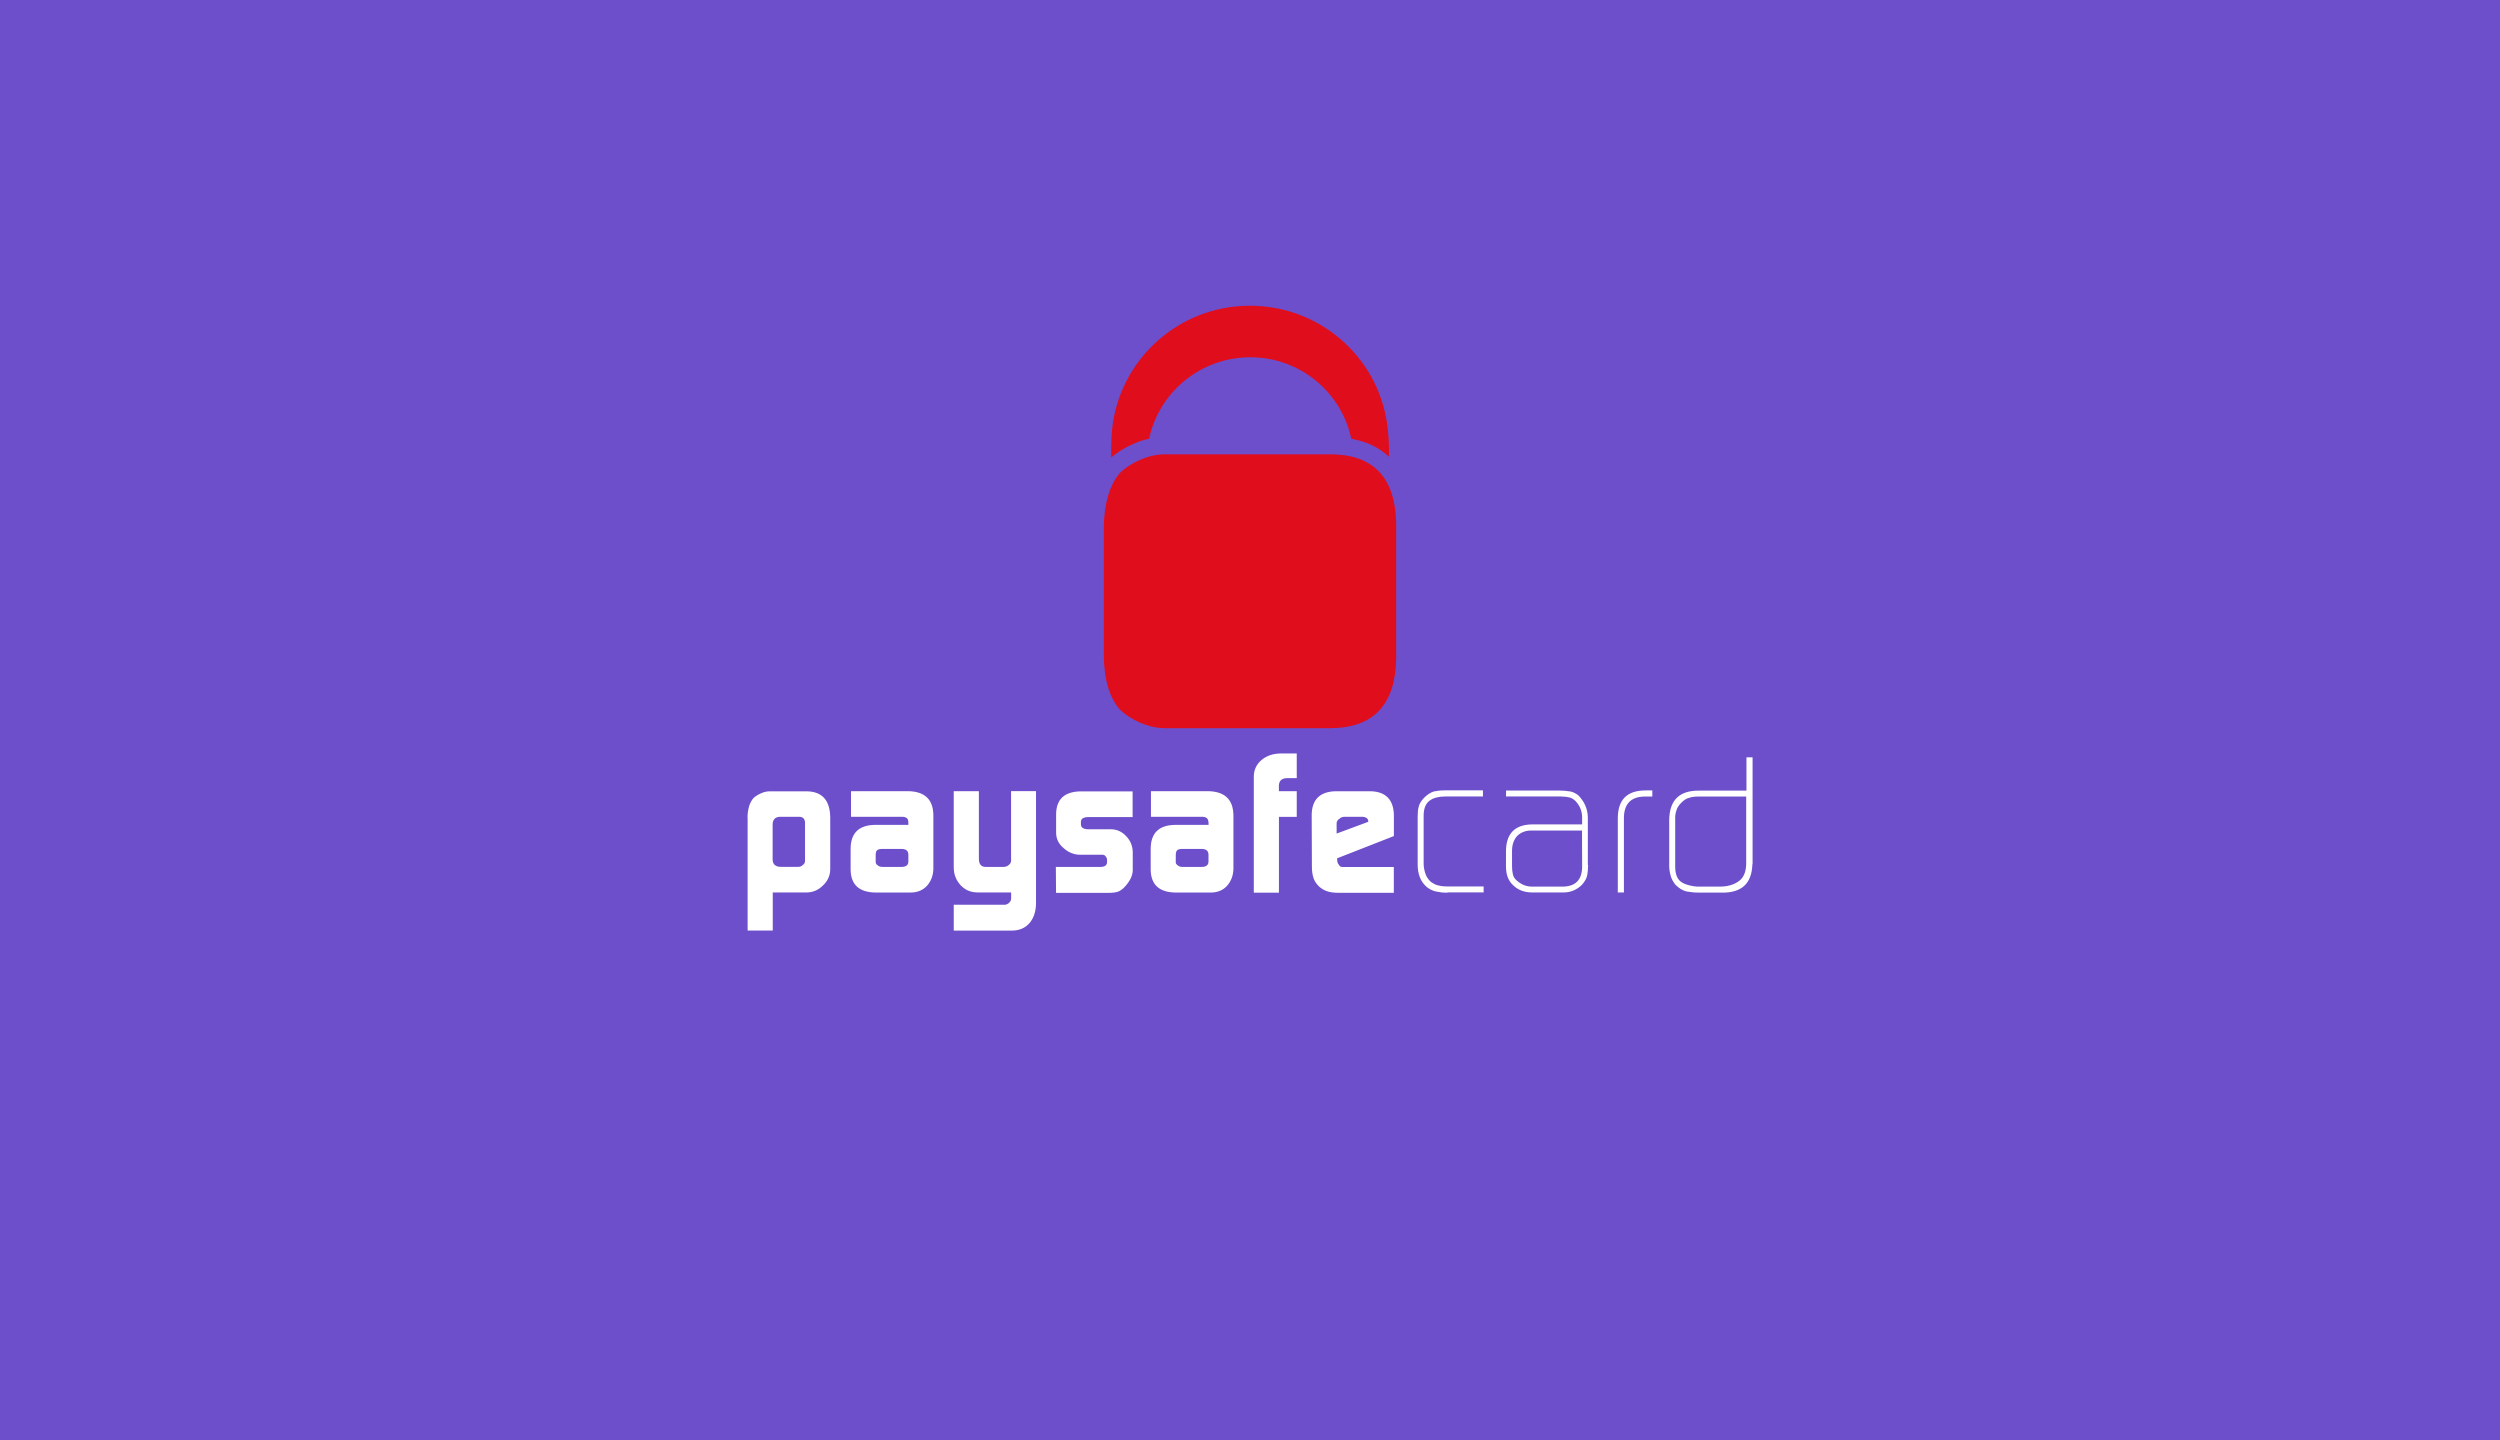 <svg xmlns="http://www.w3.org/2000/svg" width="368" height="212" fill="none"><path fill="#6D4FCC" d="M0 0h368v212H0z"/><g filter="url(#a)"><path fill="#fff" d="M118.5 136.13c0-.58-.3-.88-.83-.9h-2.9c-.67.04-1.03.43-1.04 1.12v5.15c0 .7.4 1.08 1.15 1.1h2.64c.26 0 .5-.1.68-.3.2-.13.3-.34.3-.6v-5.57zm-8.47-.72c.02-1.28.3-2.27.88-2.93.3-.28.66-.5 1.1-.7.48-.22.92-.3 1.35-.3h5.3c2.32 0 3.5 1.27 3.55 3.8V143c-.02.9-.37 1.68-1.06 2.33-.67.68-1.47 1.03-2.4 1.04h-5v5.6h-3.7V135.4zm18.87 6.45c0 .22.1.4.3.52.17.15.4.23.67.23h2.84c.65 0 .98-.25 1-.75v-1.04c0-.57-.33-.86-1.02-.86h-2.82c-.36 0-.62.07-.77.2-.14.12-.2.38-.2.78v.94zm4.8-5.8c.03-.58-.3-.84-.98-.83h-7.45v-3.77h8.4c2.45.04 3.7 1.22 3.72 3.54v7.88c-.02 1-.34 1.82-.93 2.5-.62.67-1.43 1-2.42 1h-5.07c-2.47 0-3.73-1.13-3.76-3.36v-3.05c0-2.33 1.2-3.52 3.6-3.55h4.9v-.38zm14.08 12.13c.3 0 .55-.1.76-.3.2-.2.3-.4.3-.62v-.9h-4.74c-.62 0-1.1-.07-1.47-.23-.4-.13-.77-.4-1.18-.78-.37-.4-.64-.82-.8-1.25-.17-.4-.26-.9-.26-1.52v-11.13h3.7v9.95c0 .8.34 1.2 1 1.2h2.6c.33 0 .6-.1.82-.3.22-.18.32-.38.32-.63v-10.22h3.67v16.45c0 1.22-.32 2.2-.93 2.93-.62.74-1.46 1.12-2.54 1.14h-8.64v-3.8h7.38zm7.63-5.58h6.6c.62 0 .94-.26.95-.7v-.34c0-.1-.03-.2-.08-.32-.15-.28-.33-.43-.54-.43h-3.3c-.96 0-1.78-.34-2.5-1-.7-.6-1.05-1.3-1.08-2.17v-2.82c.03-2.2 1.24-3.3 3.6-3.34h7.66v3.78h-6.47c-.75 0-1.14.24-1.14.7v.37c0 .5.38.73 1.16.73h3.26c.87 0 1.62.35 2.23 1 .62.64.94 1.4.98 2.3v2.76c-.02.75-.4 1.54-1.08 2.3-.33.4-.68.64-1.02.8-.35.13-.83.2-1.46.2h-7.73l-.03-3.8zm17.65-.75c0 .22.1.4.3.52.17.15.4.23.68.23h2.85c.64 0 .97-.25 1-.75v-1.04c0-.57-.34-.86-1.03-.86h-2.82c-.36 0-.62.07-.77.2-.13.12-.2.38-.2.78v.94zm4.82-5.8c0-.58-.32-.84-1-.83h-7.46v-3.77h8.4c2.46.04 3.7 1.22 3.74 3.54v7.88c-.02 1-.34 1.82-.93 2.5-.6.67-1.42 1-2.4 1h-5.1c-2.46 0-3.72-1.13-3.75-3.36v-3.05c0-2.33 1.2-3.52 3.6-3.55h4.92v-.38zm6.68-6.74c0-1 .4-1.83 1.14-2.45.72-.6 1.65-.95 2.83-.96h2.35v3.63h-1.43c-.8.02-1.18.4-1.2 1.12v.8h2.63v3.78h-2.62v11.16h-3.7v-17.1zm16.85 6.67v-.08c0-.2-.08-.37-.24-.5-.17-.1-.38-.18-.64-.18h-2.58c-.34 0-.6.1-.8.3-.26.16-.4.38-.4.67v1.5l4.66-1.73zm-4.58 5.35v.24c0 .3.1.54.24.7.12.23.27.34.5.34h7.6v3.8h-8.1c-.73 0-1.3-.08-1.7-.22-.44-.14-.84-.38-1.2-.7-.4-.4-.68-.8-.82-1.25-.15-.43-.24-1-.24-1.73l-.03-7.57c.03-2.28 1.24-3.45 3.6-3.48h5c2.3.03 3.48 1.25 3.5 3.6v3l-8.35 3.27zm16.2 5.07c-.55 0-1.08-.06-1.54-.16-.5-.08-.98-.3-1.47-.68-.5-.44-.84-.94-1.04-1.5-.2-.52-.3-1.14-.3-1.8v-7.06c0-.56.03-1.08.17-1.52.1-.43.4-.86.8-1.28.44-.43.9-.74 1.38-.9.48-.1 1-.17 1.6-.17h5.66v.9h-5.53c-.97 0-1.75.2-2.3.6-.6.42-.9 1.17-.9 2.24v7.05c0 .5.1.98.25 1.45.15.45.42.87.8 1.22.4.28.8.5 1.18.55.4.1.84.14 1.3.14h5.3v.87h-5.33v.02zm19.84-9.16h-7.44c-.9 0-1.6.3-2.1.8-.5.55-.76 1.28-.76 2.2v2.26c0 .44.04.83.13 1.2.1.4.3.72.68 1 .64.54 1.36.8 2.13.8h4.54c1.88-.03 2.84-1 2.84-2.98l-.02-5.28zm.9 5.08c0 .57-.06 1.07-.13 1.5-.1.5-.37.93-.74 1.37-.78.8-1.76 1.2-2.9 1.17h-4.42c-1.16 0-2.08-.33-2.8-1.02-.75-.66-1.1-1.6-1.1-2.8v-2.26c.02-2.58 1.3-3.9 3.84-3.94h7.37v-1c0-.82-.25-1.54-.73-2.15-.3-.4-.65-.66-1.05-.8-.4-.1-.88-.16-1.38-.16h-8.04v-.88h7.62c.7 0 1.33.05 1.9.15.28.06.55.18.8.34.27.15.5.38.72.68.7.88 1.02 1.88 1 3.02v6.78zm8.3-10.08c-2.05.03-3.08 1.14-3.03 3.35v10.77h-.9V135.6c-.04-2.83 1.3-4.25 4.1-4.25h.98v.9h-1.13zm15 0h-7c-.52 0-.97.04-1.37.17-.44.1-.85.36-1.24.77-.37.38-.6.76-.7 1.13-.14.4-.2.83-.17 1.37v6.88c0 1.15.32 1.92 1 2.33.33.2.7.33 1.1.43.4.1.87.18 1.36.18h3.07c1.14 0 2.08-.26 2.8-.78.72-.5 1.1-1.35 1.12-2.57v-9.9zm.88 9.96c-.08 2.85-1.6 4.25-4.55 4.18h-3.3c-.7 0-1.3-.07-1.86-.17-.57-.14-1.1-.47-1.63-1-.38-.5-.63-.97-.73-1.47-.13-.5-.2-1.04-.17-1.64v-6.43c.04-2.9 1.5-4.33 4.4-4.3h6.97v-4.9h.9v15.73"/><path fill="#E00D1C" d="M166.8 80.36c.76-.36 1.57-.63 2.35-.77 1.45-6.85 7.58-12 14.88-12 7.34 0 13.43 5.15 14.88 12 2.27.4 4.13 1.3 5.53 2.65.05-1.3 0-2.57-.13-3.78C203.4 68.1 194.64 60 183.98 60c-10.98 0-19.9 8.65-20.37 19.4-.03.96-.08 1.9-.03 2.94.9-.77 1.95-1.44 3.22-1.98zM195.9 81.88h-24.44c-1.18 0-2.4.27-3.63.8-1.22.55-2.22 1.18-3 1.95-1.5 1.8-2.3 4.46-2.35 7.93v18.96c.04 3.47.8 6.13 2.36 7.93.8.76 1.77 1.4 3 1.94 1.26.53 2.5.8 3.62.8h24.44c6.3-.05 9.53-3.5 9.62-10.3V92.15c-.1-6.8-3.3-10.23-9.62-10.28"/></g><defs><filter id="a" width="238" height="182" x="65" y="0" filterUnits="userSpaceOnUse" color-interpolation-filters="sRGB"><feFlood flood-opacity="0" result="BackgroundImageFix"/><feColorMatrix in="SourceAlpha" values="0 0 0 0 0 0 0 0 0 0 0 0 0 0 0 0 0 0 127 0"/><feOffset dy="-15"/><feGaussianBlur stdDeviation="22.5"/><feColorMatrix values="0 0 0 0 0 0 0 0 0 0 0 0 0 0 0 0 0 0 0.25 0"/><feBlend in2="BackgroundImageFix" result="effect1_dropShadow"/><feBlend in="SourceGraphic" in2="effect1_dropShadow" result="shape"/></filter></defs></svg>